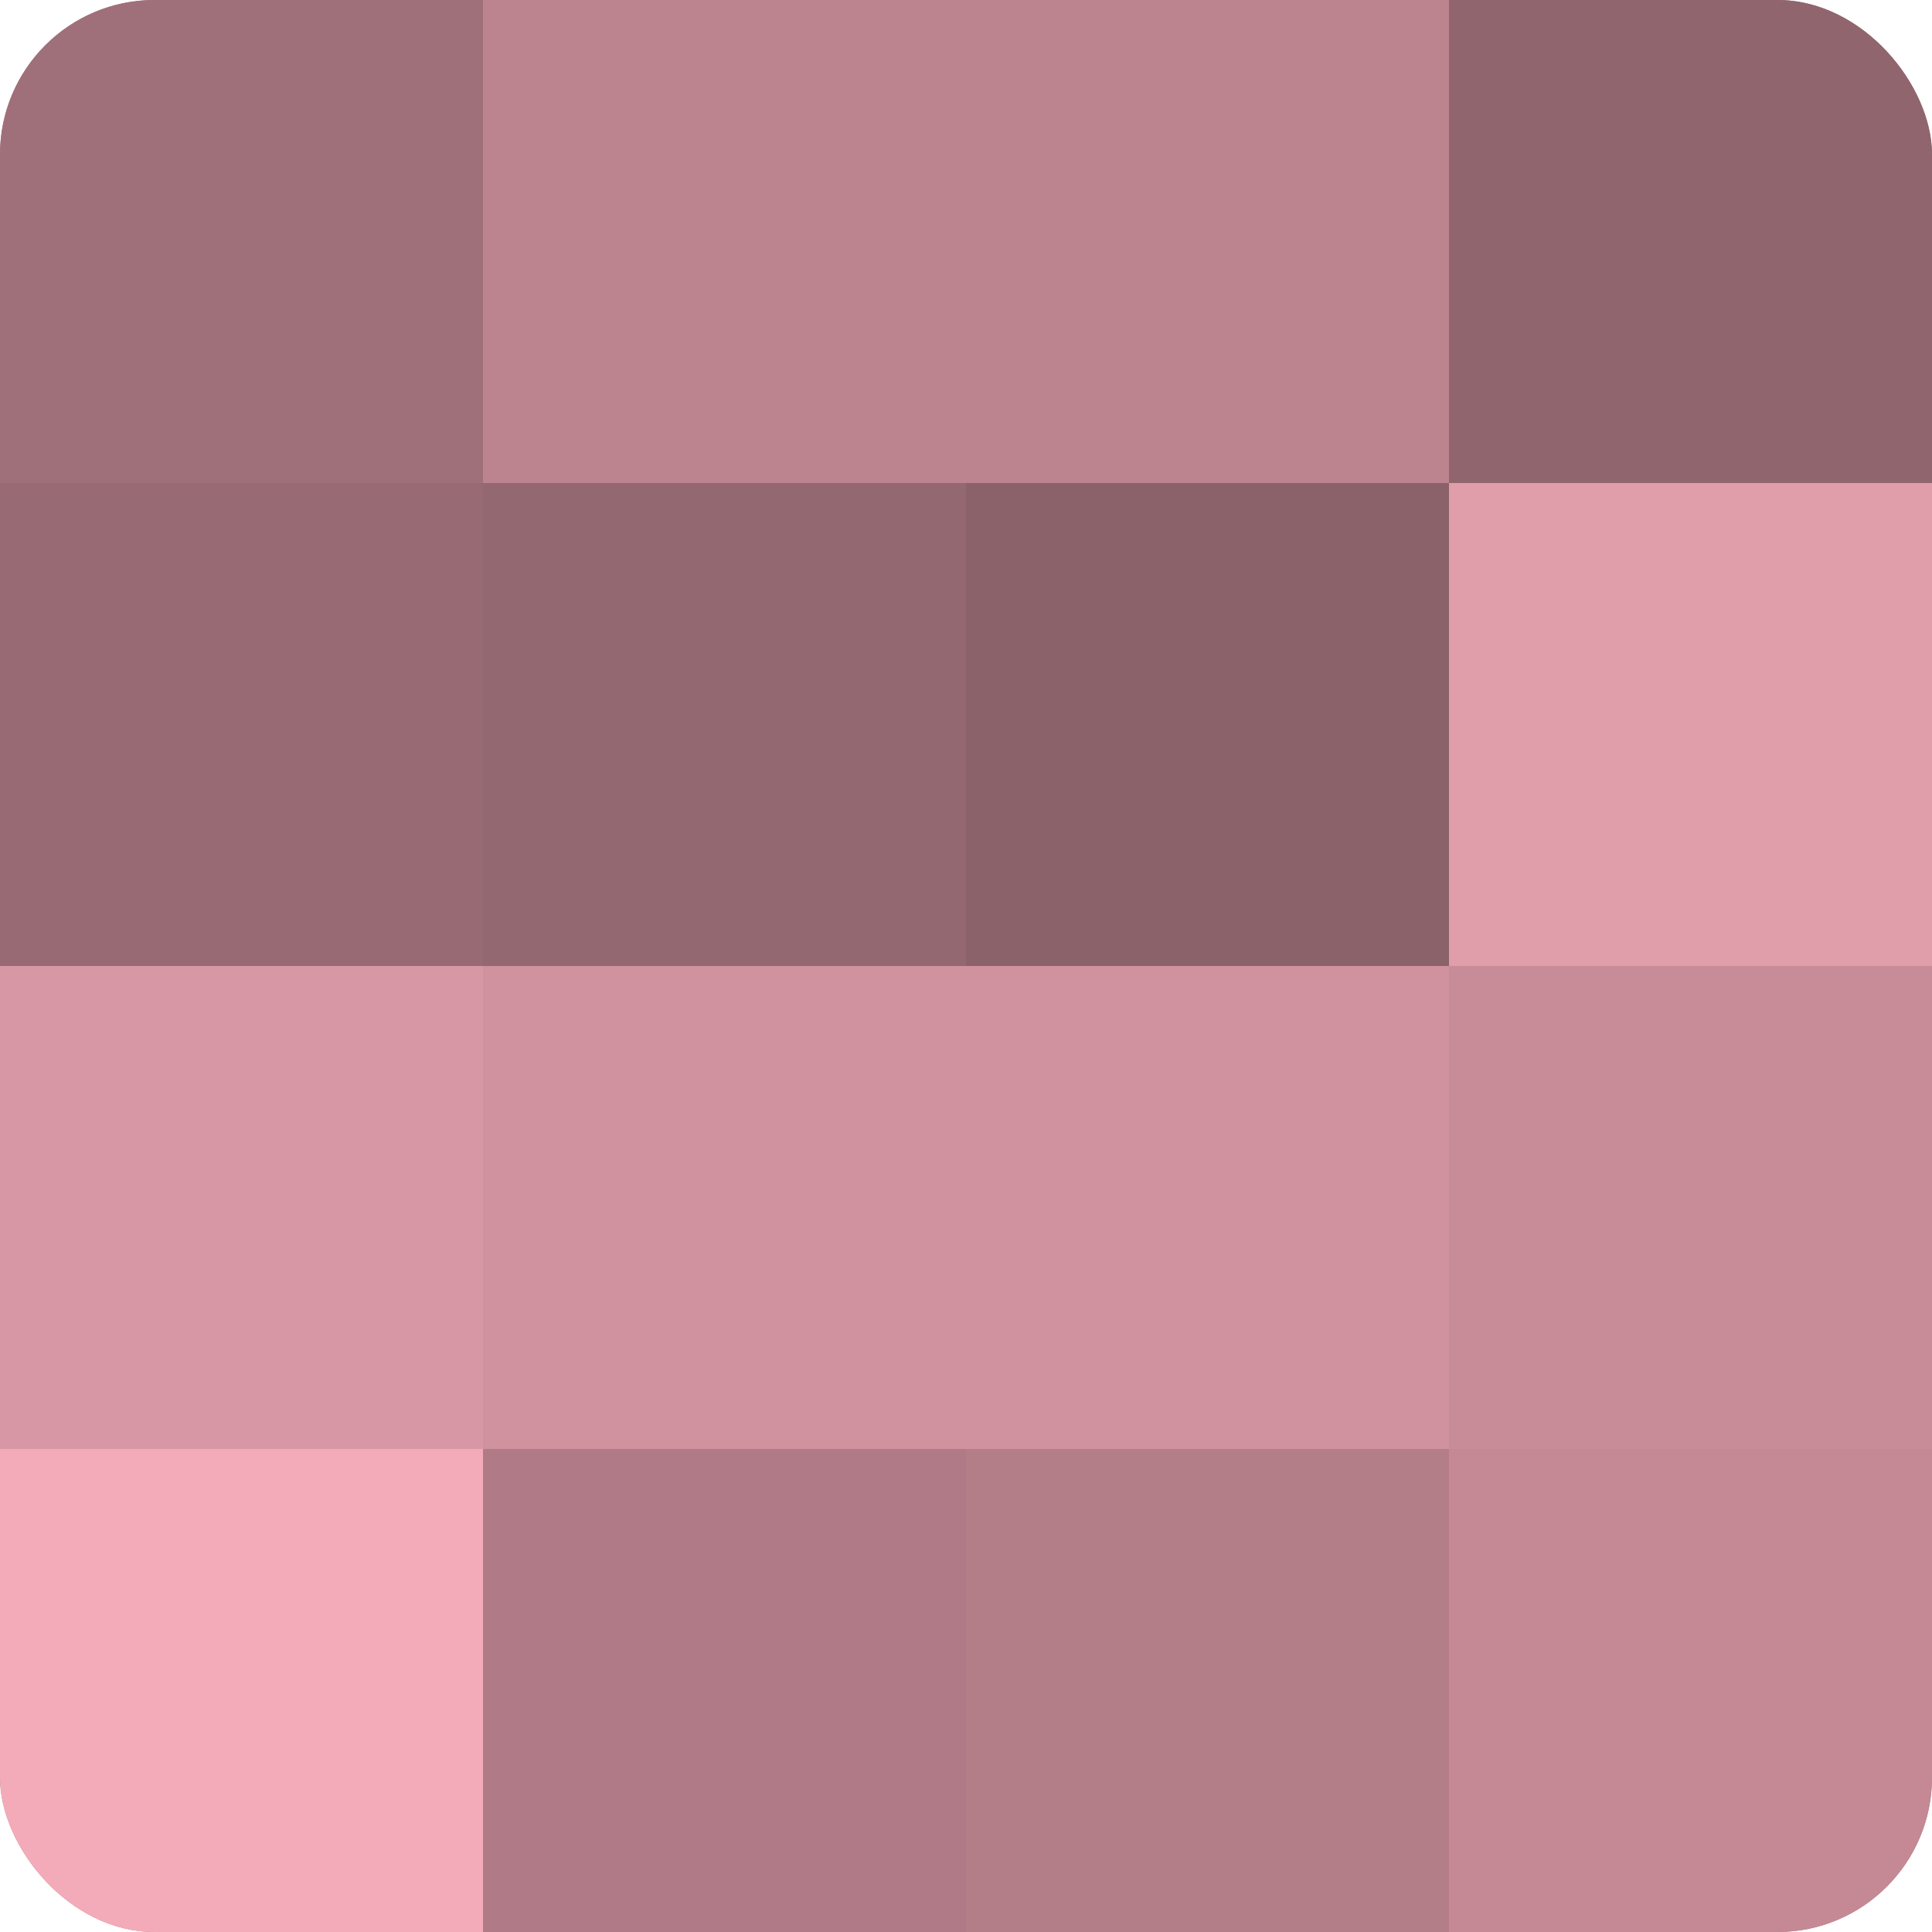 <?xml version="1.0" encoding="UTF-8"?>
<svg xmlns="http://www.w3.org/2000/svg" width="60" height="60" viewBox="0 0 100 100" preserveAspectRatio="xMidYMid meet"><defs><clipPath id="c" width="100" height="100"><rect width="100" height="100" rx="8" ry="8"/></clipPath></defs><g clip-path="url(#c)"><rect width="100" height="100" fill="#a0707a"/><rect width="25" height="25" fill="#a0707a"/><rect y="25" width="25" height="25" fill="#986a74"/><rect y="50" width="25" height="25" fill="#d897a4"/><rect y="75" width="25" height="25" fill="#f4abb9"/><rect x="25" width="25" height="25" fill="#bc848f"/><rect x="25" y="25" width="25" height="25" fill="#946871"/><rect x="25" y="50" width="25" height="25" fill="#d0929e"/><rect x="25" y="75" width="25" height="25" fill="#b07b86"/><rect x="50" width="25" height="25" fill="#bc848f"/><rect x="50" y="25" width="25" height="25" fill="#8c626a"/><rect x="50" y="50" width="25" height="25" fill="#d0929e"/><rect x="50" y="75" width="25" height="25" fill="#b47e89"/><rect x="75" width="25" height="25" fill="#90656e"/><rect x="75" y="25" width="25" height="25" fill="#e09daa"/><rect x="75" y="50" width="25" height="25" fill="#c88c98"/><rect x="75" y="75" width="25" height="25" fill="#c48995"/></g></svg>
